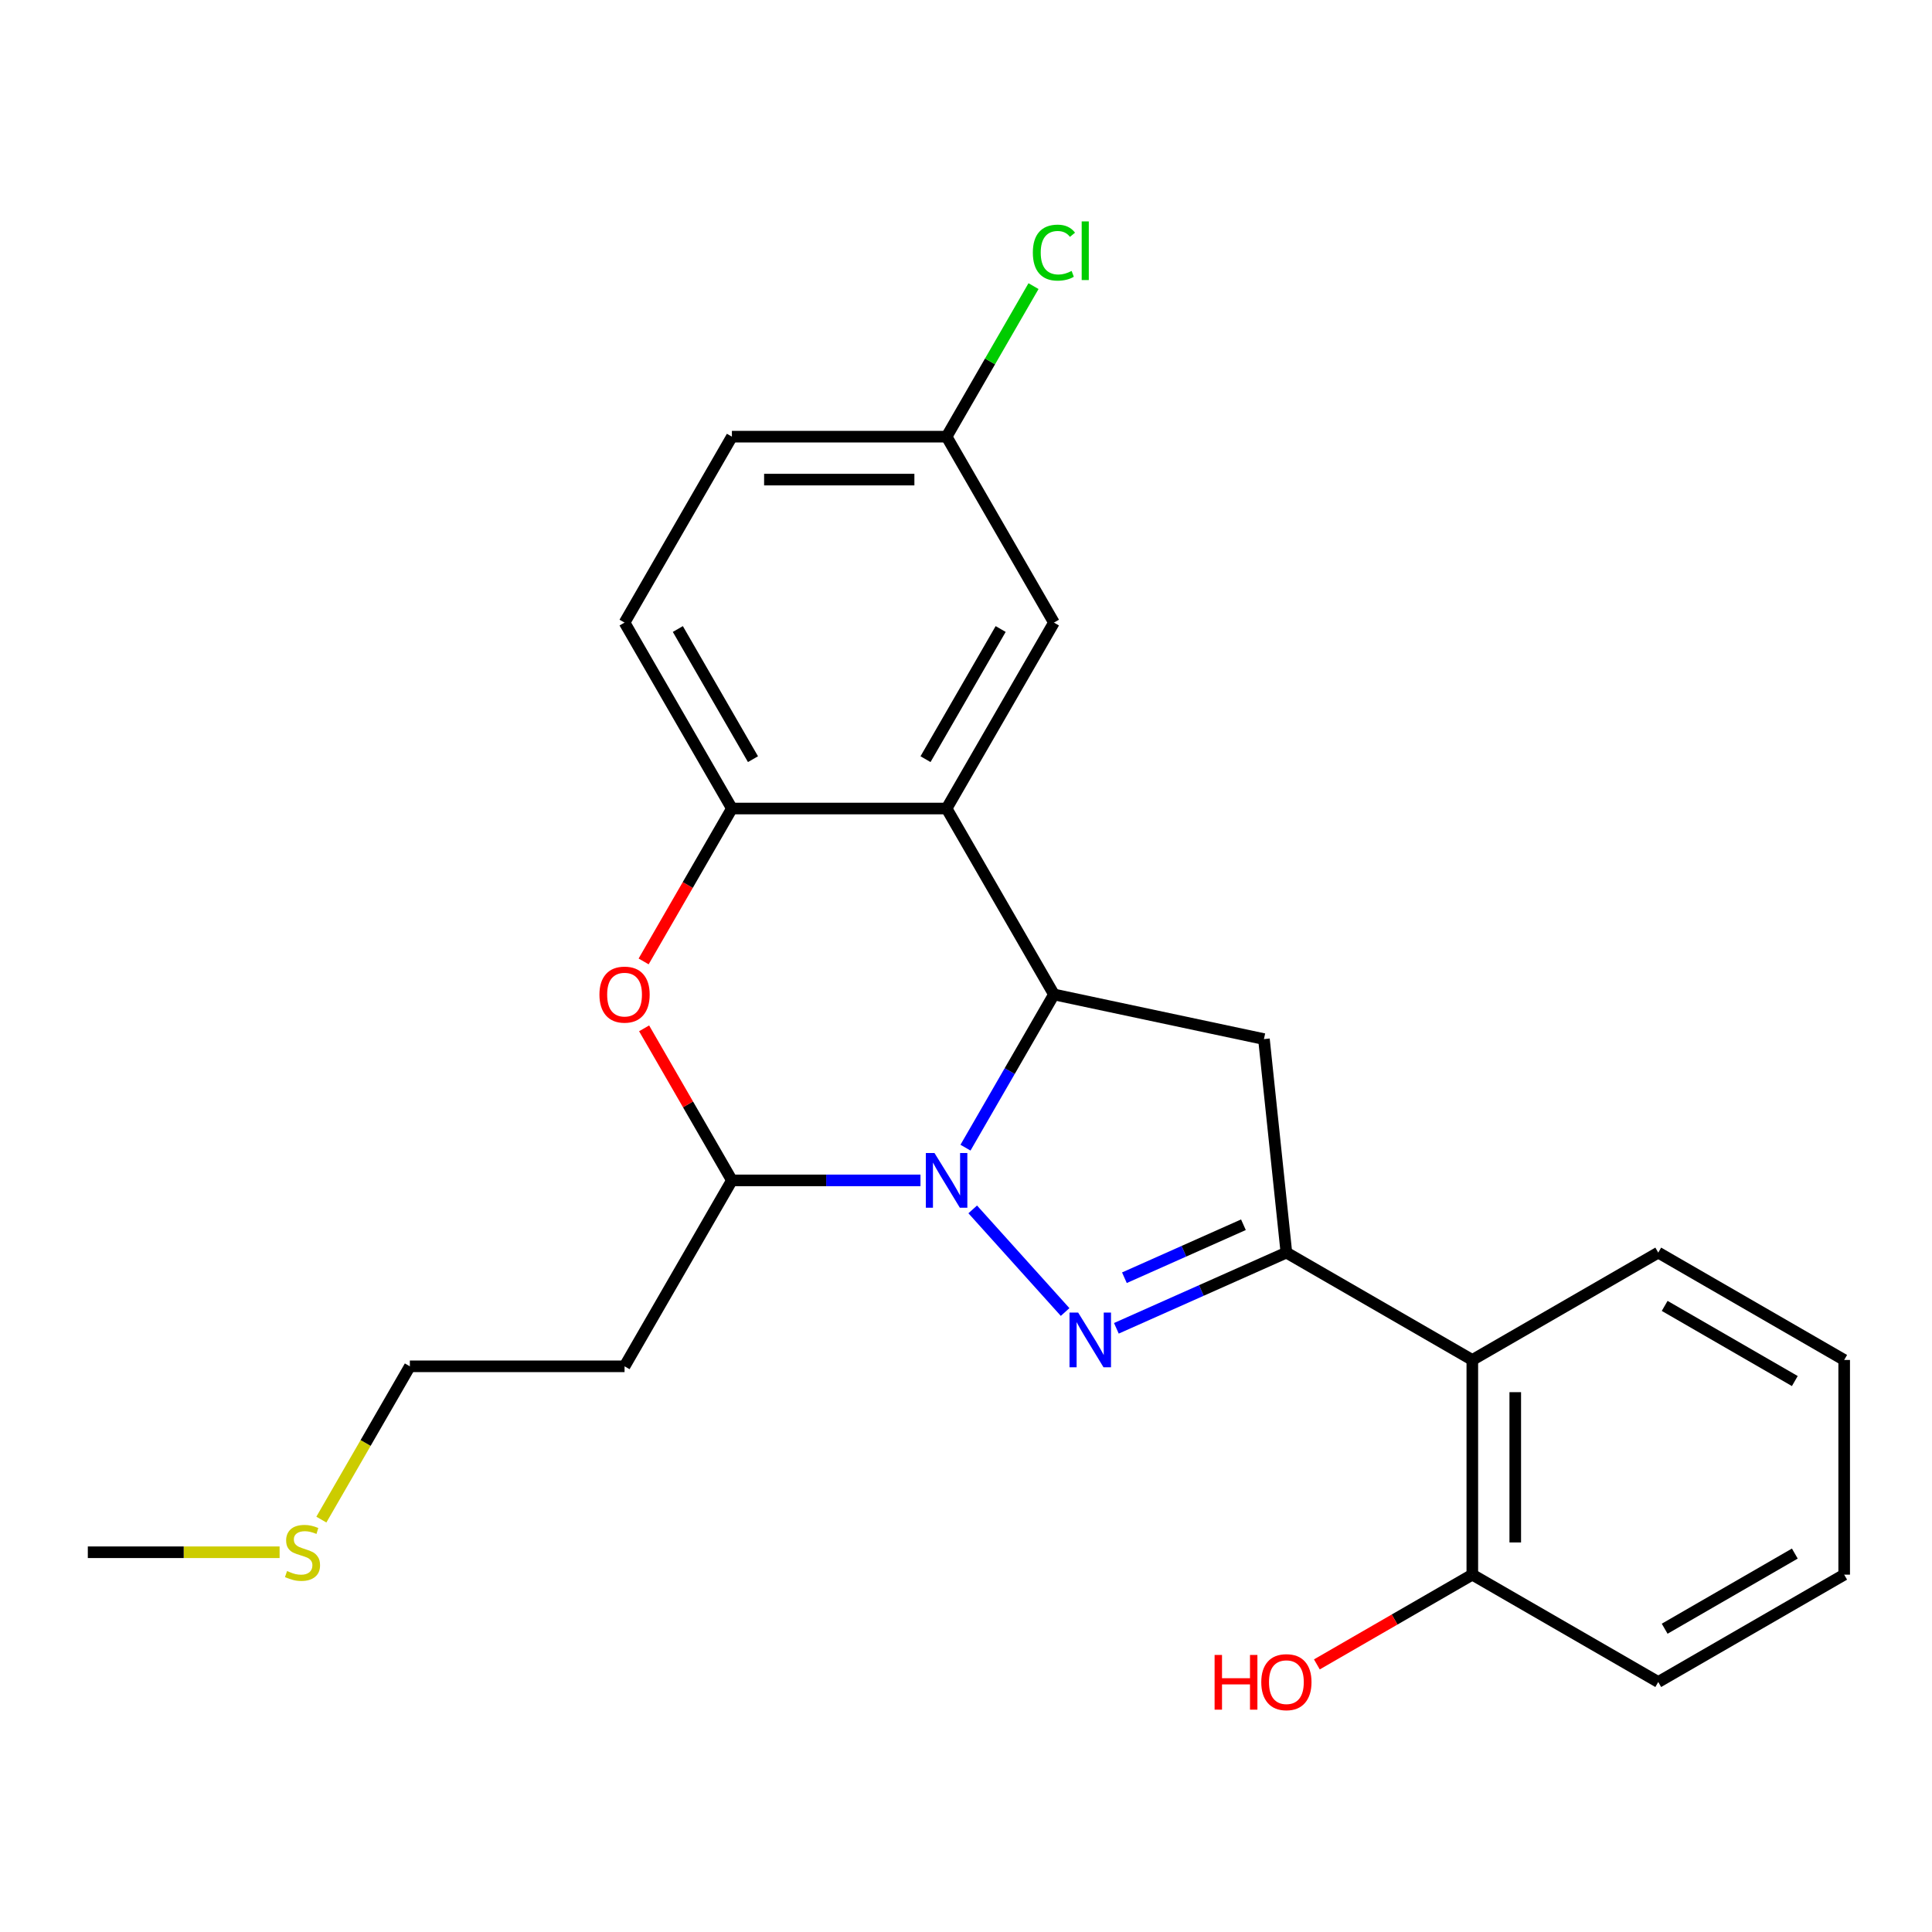 <?xml version='1.0' encoding='iso-8859-1'?>
<svg version='1.1' baseProfile='full'
              xmlns='http://www.w3.org/2000/svg'
                      xmlns:rdkit='http://www.rdkit.org/xml'
                      xmlns:xlink='http://www.w3.org/1999/xlink'
                  xml:space='preserve'
width='1000px' height='1000px' viewBox='0 0 1000 1000'>
<!-- END OF HEADER -->
<rect style='opacity:1.0;fill:#FFFFFF;stroke:none' width='1000' height='1000' x='0' y='0'> </rect>
<path class='bond-0' d='M 503.475,625.981 L 551.301,679.097' style='fill:none;fill-rule:evenodd;stroke:#0000FF;stroke-width:6px;stroke-linecap:butt;stroke-linejoin:miter;stroke-opacity:1' />
<path class='bond-1' d='M 499.736,594.029 L 522.628,554.38' style='fill:none;fill-rule:evenodd;stroke:#0000FF;stroke-width:6px;stroke-linecap:butt;stroke-linejoin:miter;stroke-opacity:1' />
<path class='bond-1' d='M 522.628,554.38 L 545.52,514.73' style='fill:none;fill-rule:evenodd;stroke:#000000;stroke-width:6px;stroke-linecap:butt;stroke-linejoin:miter;stroke-opacity:1' />
<path class='bond-4' d='M 476.439,610.967 L 427.635,610.967' style='fill:none;fill-rule:evenodd;stroke:#0000FF;stroke-width:6px;stroke-linecap:butt;stroke-linejoin:miter;stroke-opacity:1' />
<path class='bond-4' d='M 427.635,610.967 L 378.831,610.967' style='fill:none;fill-rule:evenodd;stroke:#000000;stroke-width:6px;stroke-linecap:butt;stroke-linejoin:miter;stroke-opacity:1' />
<path class='bond-2' d='M 577.833,687.531 L 621.833,667.941' style='fill:none;fill-rule:evenodd;stroke:#0000FF;stroke-width:6px;stroke-linecap:butt;stroke-linejoin:miter;stroke-opacity:1' />
<path class='bond-2' d='M 621.833,667.941 L 665.833,648.351' style='fill:none;fill-rule:evenodd;stroke:#000000;stroke-width:6px;stroke-linecap:butt;stroke-linejoin:miter;stroke-opacity:1' />
<path class='bond-2' d='M 581.993,661.351 L 612.793,647.637' style='fill:none;fill-rule:evenodd;stroke:#0000FF;stroke-width:6px;stroke-linecap:butt;stroke-linejoin:miter;stroke-opacity:1' />
<path class='bond-2' d='M 612.793,647.637 L 643.593,633.924' style='fill:none;fill-rule:evenodd;stroke:#000000;stroke-width:6px;stroke-linecap:butt;stroke-linejoin:miter;stroke-opacity:1' />
<path class='bond-3' d='M 545.52,514.73 L 489.957,418.492' style='fill:none;fill-rule:evenodd;stroke:#000000;stroke-width:6px;stroke-linecap:butt;stroke-linejoin:miter;stroke-opacity:1' />
<path class='bond-5' d='M 545.52,514.73 L 654.217,537.834' style='fill:none;fill-rule:evenodd;stroke:#000000;stroke-width:6px;stroke-linecap:butt;stroke-linejoin:miter;stroke-opacity:1' />
<path class='bond-8' d='M 665.833,648.351 L 762.07,703.914' style='fill:none;fill-rule:evenodd;stroke:#000000;stroke-width:6px;stroke-linecap:butt;stroke-linejoin:miter;stroke-opacity:1' />
<path class='bond-24' d='M 665.833,648.351 L 654.217,537.834' style='fill:none;fill-rule:evenodd;stroke:#000000;stroke-width:6px;stroke-linecap:butt;stroke-linejoin:miter;stroke-opacity:1' />
<path class='bond-9' d='M 489.957,418.492 L 545.52,322.255' style='fill:none;fill-rule:evenodd;stroke:#000000;stroke-width:6px;stroke-linecap:butt;stroke-linejoin:miter;stroke-opacity:1' />
<path class='bond-9' d='M 479.044,392.944 L 517.938,325.578' style='fill:none;fill-rule:evenodd;stroke:#000000;stroke-width:6px;stroke-linecap:butt;stroke-linejoin:miter;stroke-opacity:1' />
<path class='bond-25' d='M 489.957,418.492 L 378.831,418.492' style='fill:none;fill-rule:evenodd;stroke:#000000;stroke-width:6px;stroke-linecap:butt;stroke-linejoin:miter;stroke-opacity:1' />
<path class='bond-6' d='M 378.831,610.967 L 356.113,571.618' style='fill:none;fill-rule:evenodd;stroke:#000000;stroke-width:6px;stroke-linecap:butt;stroke-linejoin:miter;stroke-opacity:1' />
<path class='bond-6' d='M 356.113,571.618 L 333.394,532.268' style='fill:none;fill-rule:evenodd;stroke:#FF0000;stroke-width:6px;stroke-linecap:butt;stroke-linejoin:miter;stroke-opacity:1' />
<path class='bond-10' d='M 378.831,610.967 L 323.269,707.205' style='fill:none;fill-rule:evenodd;stroke:#000000;stroke-width:6px;stroke-linecap:butt;stroke-linejoin:miter;stroke-opacity:1' />
<path class='bond-7' d='M 333.14,497.632 L 355.986,458.062' style='fill:none;fill-rule:evenodd;stroke:#FF0000;stroke-width:6px;stroke-linecap:butt;stroke-linejoin:miter;stroke-opacity:1' />
<path class='bond-7' d='M 355.986,458.062 L 378.831,418.492' style='fill:none;fill-rule:evenodd;stroke:#000000;stroke-width:6px;stroke-linecap:butt;stroke-linejoin:miter;stroke-opacity:1' />
<path class='bond-12' d='M 378.831,418.492 L 323.269,322.255' style='fill:none;fill-rule:evenodd;stroke:#000000;stroke-width:6px;stroke-linecap:butt;stroke-linejoin:miter;stroke-opacity:1' />
<path class='bond-12' d='M 389.744,392.944 L 350.85,325.578' style='fill:none;fill-rule:evenodd;stroke:#000000;stroke-width:6px;stroke-linecap:butt;stroke-linejoin:miter;stroke-opacity:1' />
<path class='bond-11' d='M 762.07,703.914 L 762.07,815.039' style='fill:none;fill-rule:evenodd;stroke:#000000;stroke-width:6px;stroke-linecap:butt;stroke-linejoin:miter;stroke-opacity:1' />
<path class='bond-11' d='M 784.295,720.583 L 784.295,798.371' style='fill:none;fill-rule:evenodd;stroke:#000000;stroke-width:6px;stroke-linecap:butt;stroke-linejoin:miter;stroke-opacity:1' />
<path class='bond-18' d='M 762.07,703.914 L 858.308,648.351' style='fill:none;fill-rule:evenodd;stroke:#000000;stroke-width:6px;stroke-linecap:butt;stroke-linejoin:miter;stroke-opacity:1' />
<path class='bond-13' d='M 545.52,322.255 L 489.957,226.017' style='fill:none;fill-rule:evenodd;stroke:#000000;stroke-width:6px;stroke-linecap:butt;stroke-linejoin:miter;stroke-opacity:1' />
<path class='bond-19' d='M 323.269,707.205 L 212.143,707.205' style='fill:none;fill-rule:evenodd;stroke:#000000;stroke-width:6px;stroke-linecap:butt;stroke-linejoin:miter;stroke-opacity:1' />
<path class='bond-17' d='M 762.07,815.039 L 721.841,838.266' style='fill:none;fill-rule:evenodd;stroke:#000000;stroke-width:6px;stroke-linecap:butt;stroke-linejoin:miter;stroke-opacity:1' />
<path class='bond-17' d='M 721.841,838.266 L 681.611,861.493' style='fill:none;fill-rule:evenodd;stroke:#FF0000;stroke-width:6px;stroke-linecap:butt;stroke-linejoin:miter;stroke-opacity:1' />
<path class='bond-20' d='M 762.07,815.039 L 858.308,870.602' style='fill:none;fill-rule:evenodd;stroke:#000000;stroke-width:6px;stroke-linecap:butt;stroke-linejoin:miter;stroke-opacity:1' />
<path class='bond-14' d='M 323.269,322.255 L 378.831,226.017' style='fill:none;fill-rule:evenodd;stroke:#000000;stroke-width:6px;stroke-linecap:butt;stroke-linejoin:miter;stroke-opacity:1' />
<path class='bond-15' d='M 489.957,226.017 L 512.45,187.057' style='fill:none;fill-rule:evenodd;stroke:#000000;stroke-width:6px;stroke-linecap:butt;stroke-linejoin:miter;stroke-opacity:1' />
<path class='bond-15' d='M 512.45,187.057 L 534.944,148.098' style='fill:none;fill-rule:evenodd;stroke:#00CC00;stroke-width:6px;stroke-linecap:butt;stroke-linejoin:miter;stroke-opacity:1' />
<path class='bond-26' d='M 489.957,226.017 L 378.831,226.017' style='fill:none;fill-rule:evenodd;stroke:#000000;stroke-width:6px;stroke-linecap:butt;stroke-linejoin:miter;stroke-opacity:1' />
<path class='bond-26' d='M 473.288,248.242 L 395.5,248.242' style='fill:none;fill-rule:evenodd;stroke:#000000;stroke-width:6px;stroke-linecap:butt;stroke-linejoin:miter;stroke-opacity:1' />
<path class='bond-16' d='M 166.336,786.545 L 189.24,746.875' style='fill:none;fill-rule:evenodd;stroke:#CCCC00;stroke-width:6px;stroke-linecap:butt;stroke-linejoin:miter;stroke-opacity:1' />
<path class='bond-16' d='M 189.24,746.875 L 212.143,707.205' style='fill:none;fill-rule:evenodd;stroke:#000000;stroke-width:6px;stroke-linecap:butt;stroke-linejoin:miter;stroke-opacity:1' />
<path class='bond-21' d='M 144.722,803.443 L 95.088,803.443' style='fill:none;fill-rule:evenodd;stroke:#CCCC00;stroke-width:6px;stroke-linecap:butt;stroke-linejoin:miter;stroke-opacity:1' />
<path class='bond-21' d='M 95.088,803.443 L 45.455,803.443' style='fill:none;fill-rule:evenodd;stroke:#000000;stroke-width:6px;stroke-linecap:butt;stroke-linejoin:miter;stroke-opacity:1' />
<path class='bond-22' d='M 858.308,648.351 L 954.545,703.914' style='fill:none;fill-rule:evenodd;stroke:#000000;stroke-width:6px;stroke-linecap:butt;stroke-linejoin:miter;stroke-opacity:1' />
<path class='bond-22' d='M 861.631,675.933 L 928.997,714.827' style='fill:none;fill-rule:evenodd;stroke:#000000;stroke-width:6px;stroke-linecap:butt;stroke-linejoin:miter;stroke-opacity:1' />
<path class='bond-27' d='M 858.308,870.602 L 954.545,815.039' style='fill:none;fill-rule:evenodd;stroke:#000000;stroke-width:6px;stroke-linecap:butt;stroke-linejoin:miter;stroke-opacity:1' />
<path class='bond-27' d='M 861.631,843.02 L 928.997,804.126' style='fill:none;fill-rule:evenodd;stroke:#000000;stroke-width:6px;stroke-linecap:butt;stroke-linejoin:miter;stroke-opacity:1' />
<path class='bond-23' d='M 954.545,703.914 L 954.545,815.039' style='fill:none;fill-rule:evenodd;stroke:#000000;stroke-width:6px;stroke-linecap:butt;stroke-linejoin:miter;stroke-opacity:1' />
<path  class='atom-0' d='M 483.697 596.807
L 492.977 611.807
Q 493.897 613.287, 495.377 615.967
Q 496.857 618.647, 496.937 618.807
L 496.937 596.807
L 500.697 596.807
L 500.697 625.127
L 496.817 625.127
L 486.857 608.727
Q 485.697 606.807, 484.457 604.607
Q 483.257 602.407, 482.897 601.727
L 482.897 625.127
L 479.217 625.127
L 479.217 596.807
L 483.697 596.807
' fill='#0000FF'/>
<path  class='atom-1' d='M 558.054 679.39
L 567.334 694.39
Q 568.254 695.87, 569.734 698.55
Q 571.214 701.23, 571.294 701.39
L 571.294 679.39
L 575.054 679.39
L 575.054 707.71
L 571.174 707.71
L 561.214 691.31
Q 560.054 689.39, 558.814 687.19
Q 557.614 684.99, 557.254 684.31
L 557.254 707.71
L 553.574 707.71
L 553.574 679.39
L 558.054 679.39
' fill='#0000FF'/>
<path  class='atom-7' d='M 310.269 514.81
Q 310.269 508.01, 313.629 504.21
Q 316.989 500.41, 323.269 500.41
Q 329.549 500.41, 332.909 504.21
Q 336.269 508.01, 336.269 514.81
Q 336.269 521.69, 332.869 525.61
Q 329.469 529.49, 323.269 529.49
Q 317.029 529.49, 313.629 525.61
Q 310.269 521.73, 310.269 514.81
M 323.269 526.29
Q 327.589 526.29, 329.909 523.41
Q 332.269 520.49, 332.269 514.81
Q 332.269 509.25, 329.909 506.45
Q 327.589 503.61, 323.269 503.61
Q 318.949 503.61, 316.589 506.41
Q 314.269 509.21, 314.269 514.81
Q 314.269 520.53, 316.589 523.41
Q 318.949 526.29, 323.269 526.29
' fill='#FF0000'/>
<path  class='atom-16' d='M 534.6 130.76
Q 534.6 123.72, 537.88 120.04
Q 541.2 116.32, 547.48 116.32
Q 553.32 116.32, 556.44 120.44
L 553.8 122.6
Q 551.52 119.6, 547.48 119.6
Q 543.2 119.6, 540.92 122.48
Q 538.68 125.32, 538.68 130.76
Q 538.68 136.36, 541 139.24
Q 543.36 142.12, 547.92 142.12
Q 551.04 142.12, 554.68 140.24
L 555.8 143.24
Q 554.32 144.2, 552.08 144.76
Q 549.84 145.32, 547.36 145.32
Q 541.2 145.32, 537.88 141.56
Q 534.6 137.8, 534.6 130.76
' fill='#00CC00'/>
<path  class='atom-16' d='M 559.88 114.6
L 563.56 114.6
L 563.56 144.96
L 559.88 144.96
L 559.88 114.6
' fill='#00CC00'/>
<path  class='atom-17' d='M 148.58 813.163
Q 148.9 813.283, 150.22 813.843
Q 151.54 814.403, 152.98 814.763
Q 154.46 815.083, 155.9 815.083
Q 158.58 815.083, 160.14 813.803
Q 161.7 812.483, 161.7 810.203
Q 161.7 808.643, 160.9 807.683
Q 160.14 806.723, 158.94 806.203
Q 157.74 805.683, 155.74 805.083
Q 153.22 804.323, 151.7 803.603
Q 150.22 802.883, 149.14 801.363
Q 148.1 799.843, 148.1 797.283
Q 148.1 793.723, 150.5 791.523
Q 152.94 789.323, 157.74 789.323
Q 161.02 789.323, 164.74 790.883
L 163.82 793.963
Q 160.42 792.563, 157.86 792.563
Q 155.1 792.563, 153.58 793.723
Q 152.06 794.843, 152.1 796.803
Q 152.1 798.323, 152.86 799.243
Q 153.66 800.163, 154.78 800.683
Q 155.94 801.203, 157.86 801.803
Q 160.42 802.603, 161.94 803.403
Q 163.46 804.203, 164.54 805.843
Q 165.66 807.443, 165.66 810.203
Q 165.66 814.123, 163.02 816.243
Q 160.42 818.323, 156.06 818.323
Q 153.54 818.323, 151.62 817.763
Q 149.74 817.243, 147.5 816.323
L 148.58 813.163
' fill='#CCCC00'/>
<path  class='atom-18' d='M 628.673 856.602
L 632.513 856.602
L 632.513 868.642
L 646.993 868.642
L 646.993 856.602
L 650.833 856.602
L 650.833 884.922
L 646.993 884.922
L 646.993 871.842
L 632.513 871.842
L 632.513 884.922
L 628.673 884.922
L 628.673 856.602
' fill='#FF0000'/>
<path  class='atom-18' d='M 652.833 870.682
Q 652.833 863.882, 656.193 860.082
Q 659.553 856.282, 665.833 856.282
Q 672.113 856.282, 675.473 860.082
Q 678.833 863.882, 678.833 870.682
Q 678.833 877.562, 675.433 881.482
Q 672.033 885.362, 665.833 885.362
Q 659.593 885.362, 656.193 881.482
Q 652.833 877.602, 652.833 870.682
M 665.833 882.162
Q 670.153 882.162, 672.473 879.282
Q 674.833 876.362, 674.833 870.682
Q 674.833 865.122, 672.473 862.322
Q 670.153 859.482, 665.833 859.482
Q 661.513 859.482, 659.153 862.282
Q 656.833 865.082, 656.833 870.682
Q 656.833 876.402, 659.153 879.282
Q 661.513 882.162, 665.833 882.162
' fill='#FF0000'/>
</svg>
